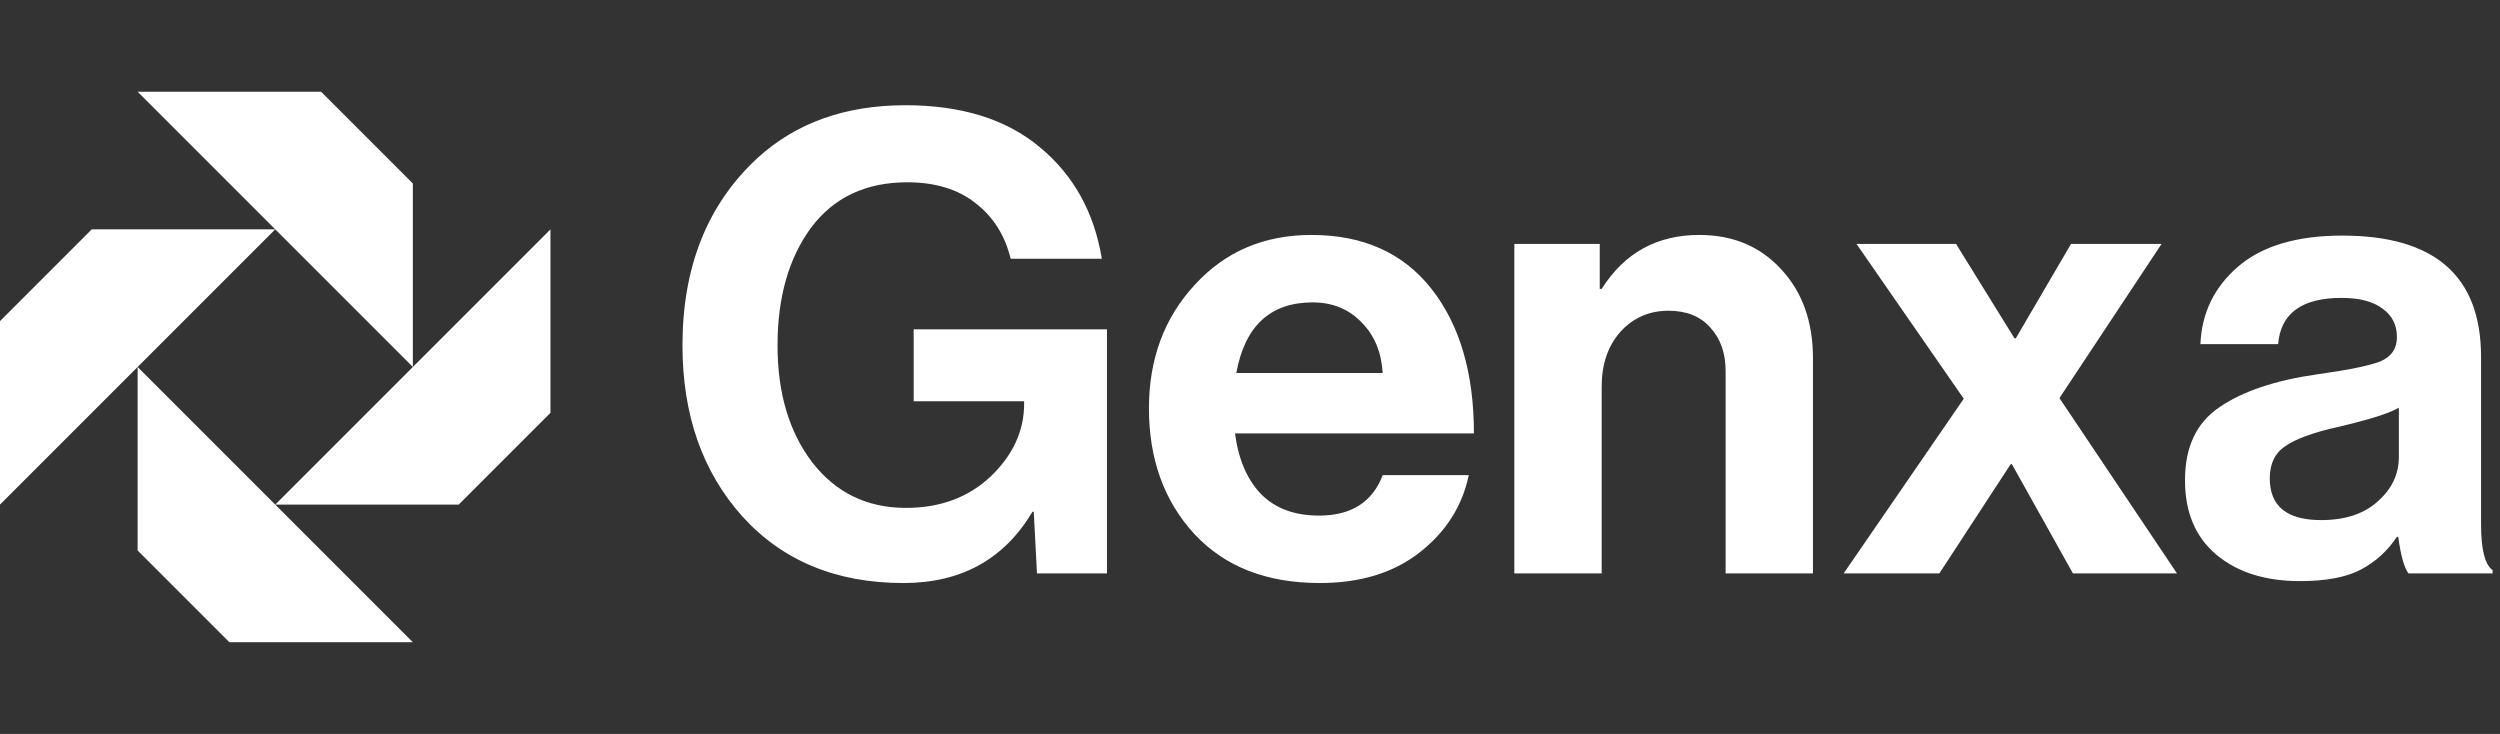 <svg width="109" height="32" viewBox="0 0 109 32" fill="none" xmlns="http://www.w3.org/2000/svg">
<rect x="0" y="0" width="109" height="32" fill="#333333" stroke="none"/>
<path d="M45.212 25L45.072 22.312H45.016C43.784 24.384 41.908 25.42 39.388 25.42C36.457 25.42 34.115 24.449 32.36 22.508C30.624 20.567 29.756 18.084 29.756 15.06C29.756 11.625 30.848 8.9 33.032 6.884C34.712 5.353 36.859 4.588 39.472 4.588C41.917 4.588 43.868 5.195 45.324 6.408C46.799 7.621 47.704 9.245 48.04 11.28H44.064C43.821 10.272 43.317 9.469 42.552 8.872C41.787 8.256 40.788 7.948 39.556 7.948C37.745 7.948 36.345 8.611 35.356 9.936C34.385 11.261 33.9 12.969 33.9 15.06C33.9 17.132 34.404 18.831 35.412 20.156C36.439 21.481 37.801 22.144 39.5 22.144C40.993 22.144 42.225 21.687 43.196 20.772C44.167 19.839 44.652 18.784 44.652 17.608V17.496H39.836V14.36H48.264V25H45.212ZM57.542 25.42C55.228 25.42 53.408 24.711 52.083 23.292C50.757 21.855 50.094 20.025 50.094 17.804C50.094 15.657 50.757 13.865 52.083 12.428C53.408 10.972 55.106 10.244 57.178 10.244C59.437 10.244 61.182 11.028 62.414 12.596C63.647 14.164 64.263 16.264 64.263 18.896H53.846C53.996 20.035 54.379 20.921 54.995 21.556C55.611 22.172 56.45 22.48 57.514 22.48C58.914 22.48 59.839 21.892 60.286 20.716H64.038C63.758 22.06 63.049 23.18 61.91 24.076C60.772 24.972 59.316 25.42 57.542 25.42ZM57.234 13.184C55.386 13.184 54.276 14.211 53.903 16.264H60.286C60.23 15.349 59.922 14.612 59.362 14.052C58.803 13.473 58.093 13.184 57.234 13.184ZM69.749 10.636V12.596H69.833C70.822 11.028 72.241 10.244 74.089 10.244C75.564 10.244 76.758 10.748 77.673 11.756C78.588 12.745 79.045 14.033 79.045 15.62V25H75.237V16.18C75.237 15.396 75.013 14.761 74.565 14.276C74.136 13.791 73.529 13.548 72.745 13.548C71.905 13.548 71.205 13.856 70.645 14.472C70.104 15.088 69.833 15.881 69.833 16.852V25H66.025V10.636H69.749ZM80.384 25L85.62 17.384L80.944 10.636H85.284L87.832 14.752H87.888L90.296 10.636H94.244L89.792 17.356L94.916 25H90.38L87.72 20.24H87.664L84.556 25H80.384ZM105.01 25C104.824 24.757 104.674 24.225 104.562 23.404H104.506C104.096 24.02 103.573 24.496 102.938 24.832C102.304 25.168 101.417 25.336 100.278 25.336C98.766 25.336 97.553 24.953 96.638 24.188C95.724 23.423 95.266 22.34 95.266 20.94C95.266 19.484 95.77 18.42 96.778 17.748C97.786 17.057 99.205 16.581 101.034 16.32C102.378 16.133 103.293 15.947 103.778 15.76C104.264 15.555 104.506 15.2 104.506 14.696C104.506 14.173 104.301 13.763 103.89 13.464C103.48 13.147 102.882 12.988 102.098 12.988C100.362 12.988 99.438 13.66 99.326 15.004H95.938C95.994 13.641 96.545 12.512 97.59 11.616C98.636 10.72 100.148 10.272 102.126 10.272C106.158 10.272 108.174 12.036 108.174 15.564V22.872C108.174 23.955 108.342 24.617 108.678 24.86V25H105.01ZM101.202 22.676C102.248 22.676 103.069 22.405 103.666 21.864C104.282 21.323 104.59 20.679 104.59 19.932V17.776C104.18 18.019 103.293 18.299 101.93 18.616C100.848 18.859 100.082 19.139 99.634 19.456C99.186 19.755 98.962 20.221 98.962 20.856C98.962 22.069 99.709 22.676 101.202 22.676Z" fill="white"/>
<path d="M12 10L6 4H14L18 8V16L12 10Z" fill="white"/>
<path d="M6 16L12 10L4 10L0 14V22L6 16Z" fill="white"/>
<path d="M12 22L18 16L24 10L24 18L20 22H12Z" fill="white"/>
<path d="M12 22L6 16V24L10 28H18L12 22Z" fill="white"/>
</svg>
